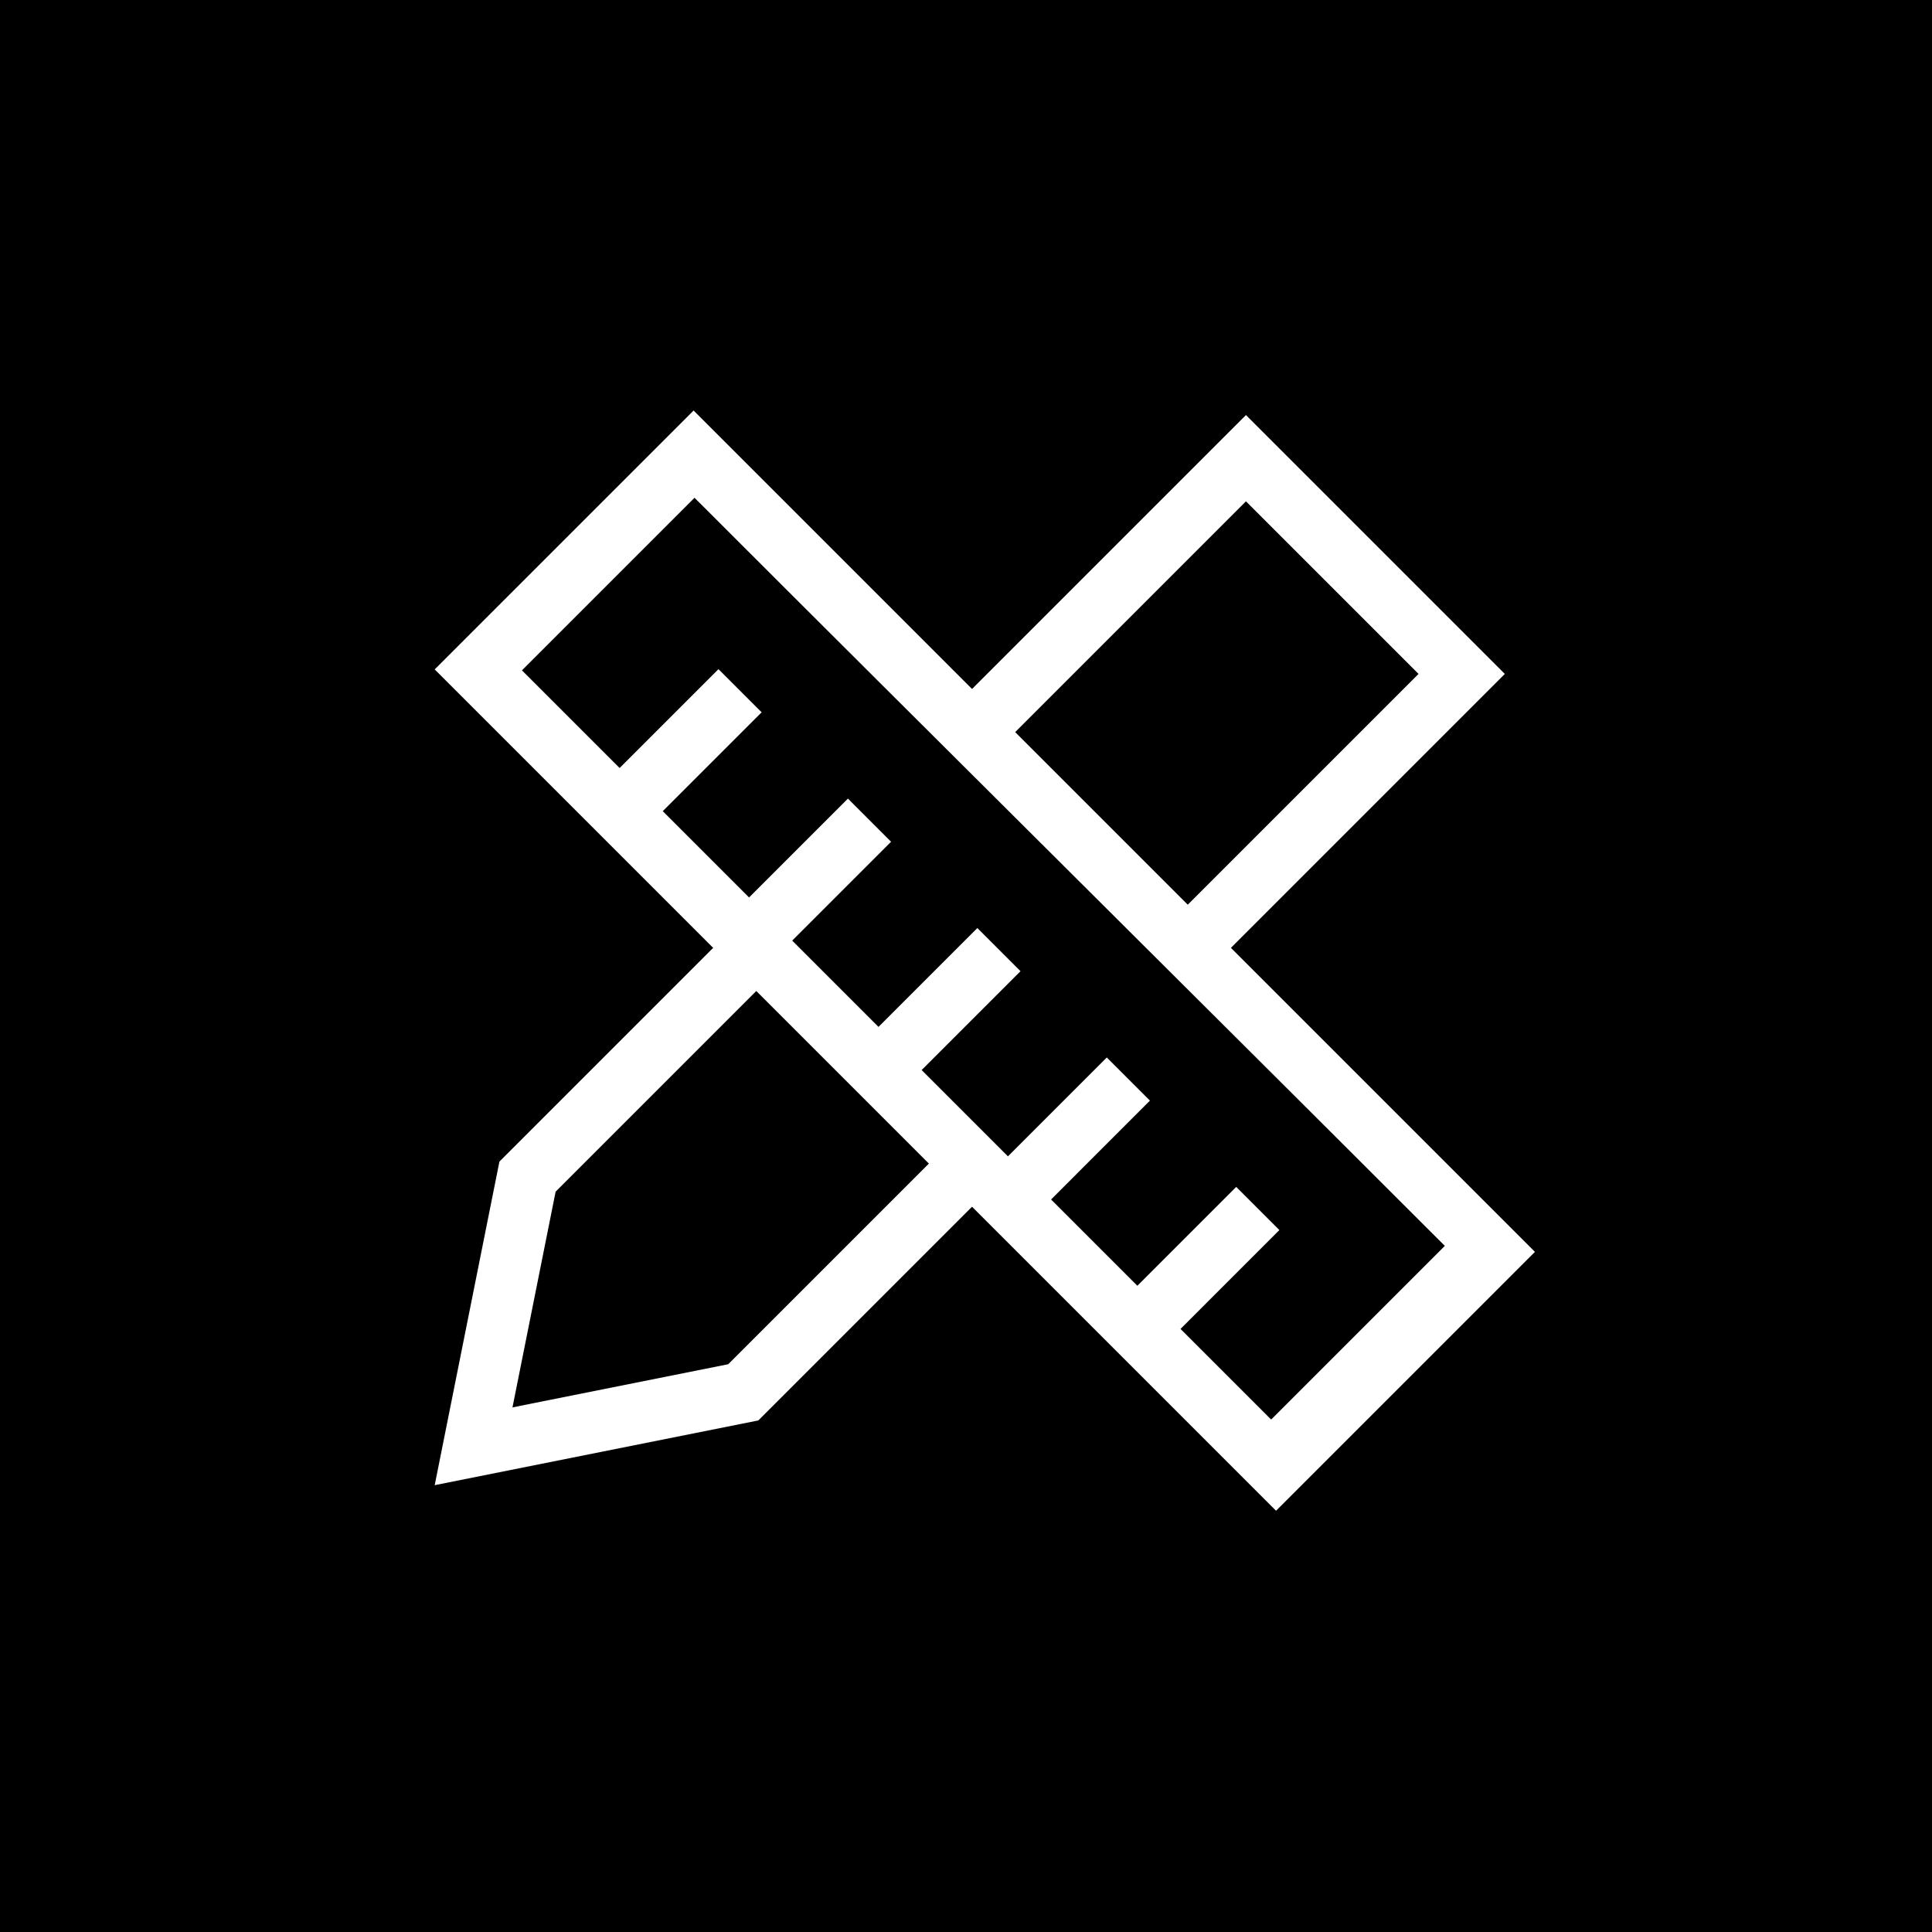 <svg width="128" height="128" viewBox="0 0 128 128" fill="none" xmlns="http://www.w3.org/2000/svg">
<rect width="128" height="128" fill="#FF6A00" style="fill:#FF6A00;fill:color(display-p3 1 0.417 0);fill-opacity:1;"/>
<path d="M99.699 44.649L51.105 93.244L50.239 94.109L49.038 94.349L34.746 97.208L28.8 98.397L29.989 92.451L32.848 78.158L33.088 76.958L82.548 27.498L99.699 44.649ZM36.812 78.951L34.812 88.949L33.953 93.244L38.247 92.385L48.245 90.385L93.982 44.649L82.548 33.215L36.812 78.951Z" fill="white" style="fill:white;fill-opacity:1;"/>
<path d="M32.72 45.647L48.442 29.925L99.895 81.378L84.173 97.1L32.72 45.647Z" fill="#FF6A00" style="fill:#FF6A00;fill:color(display-p3 1 0.417 0);fill-opacity:1;"/>
<path d="M101.692 82.939L84.541 100.091L28.8 44.35L45.952 27.199L101.692 82.939ZM41.051 50.883L47.601 44.333L50.46 47.192L43.91 53.742L49.627 59.459L56.177 52.909L59.036 55.768L52.485 62.318L58.202 68.035L64.753 61.485L67.611 64.343L61.061 70.894L66.778 76.611L73.328 70.06L76.186 72.918L69.636 79.469L75.353 85.186L81.903 78.635L84.762 81.494L78.212 88.045L84.217 94.049L95.723 82.543C80.144 66.964 61.593 48.558 46.014 32.979L34.58 44.413L41.051 50.883Z" fill="white" style="fill:white;fill-opacity:1;"/>
</svg>
